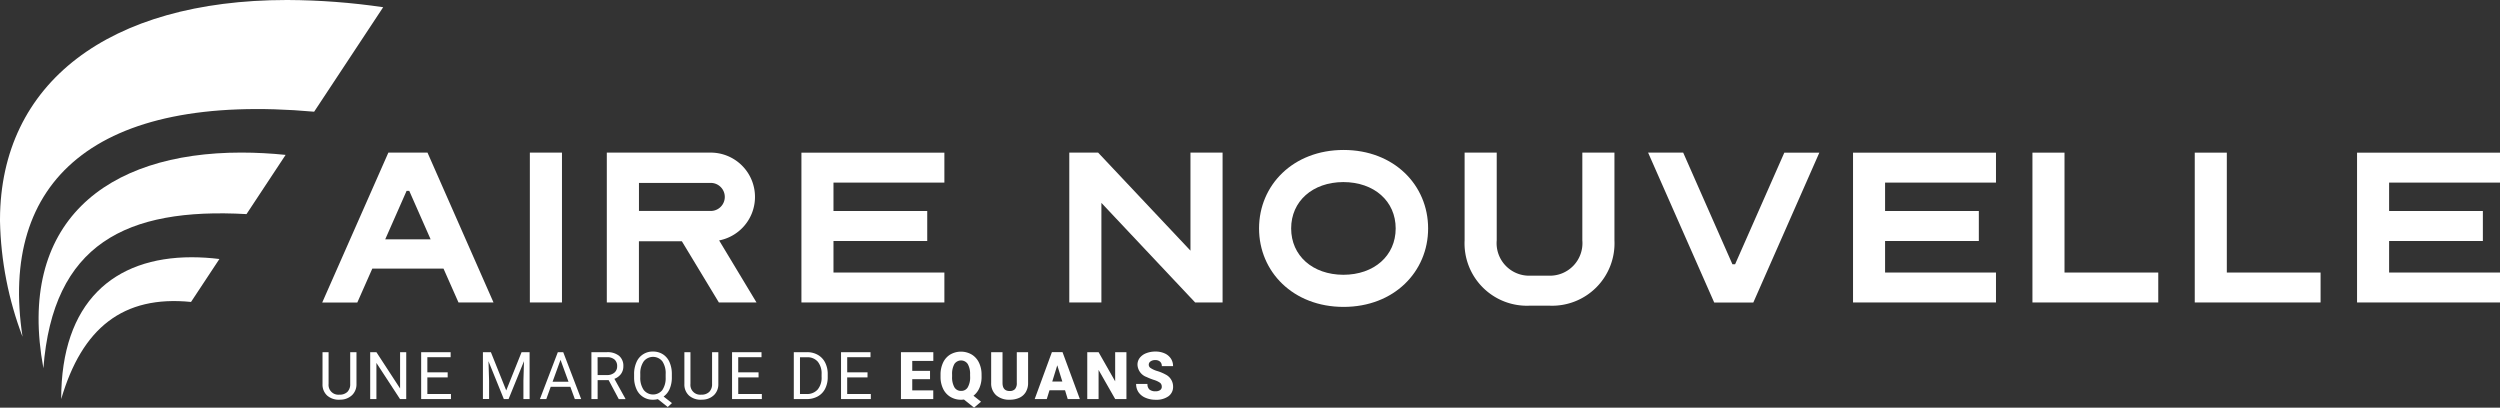 <svg id="LP_CAI_NEOPATIO_LOGO_AN" xmlns="http://www.w3.org/2000/svg" xmlns:xlink="http://www.w3.org/1999/xlink" width="205.905" height="33.574" viewBox="0 0 205.905 33.574">
  <rect x="0" y="0" width="205.905" height="33.574" fill="#333333" stroke="none"/>
  <defs>
    <clipPath id="clip-path">
      <rect id="Rectangle_1700" data-name="Rectangle 1700" width="205.905" height="33.574" fill="none"/>
    </clipPath>
    <clipPath id="clip-path-2">
      <path id="Tracé_3709" data-name="Tracé 3709" d="M23.615,0C8.933.013.049,6.859,0,18.043v.183a28.427,28.427,0,0,0,1.855,9.507C-.092,14.928,7.829,7.594,25.874,9.2L31.559.594A55.93,55.93,0,0,0,23.7,0Z" fill="#fff"/>
    </clipPath>
    <clipPath id="clip-path-3">
      <path id="Tracé_3710" data-name="Tracé 3710" d="M10.143,56.31c.782-10.232,6.8-13.254,16.729-12.7l3.221-4.877a36.156,36.156,0,0,0-3.649-.191c-11.2,0-18.519,5.791-16.3,17.767" transform="translate(-9.747 -38.543)" fill="#fff"/>
    </clipPath>
    <clipPath id="clip-path-4">
      <path id="Tracé_3711" data-name="Tracé 3711" d="M15.458,76.658c1.714-5.842,5.082-8.564,10.694-8l2.337-3.537a18.862,18.862,0,0,0-2.282-.144c-6.42,0-10.758,3.7-10.749,11.684" transform="translate(-15.458 -64.974)" fill="#fff"/>
    </clipPath>
  </defs>
  <g id="Groupe_1347" data-name="Groupe 1347" transform="translate(0 0)">
    <g id="Groupe_1346" data-name="Groupe 1346" clip-path="url(#clip-path)">
      <path id="Tracé_3681" data-name="Tracé 3681" d="M84.267,88.963v2.626a1.232,1.232,0,0,1-.344.894,1.384,1.384,0,0,1-.925.39l-.135.005a1.445,1.445,0,0,1-1.011-.342,1.221,1.221,0,0,1-.382-.942V88.963h.5v2.616a.805.805,0,0,0,.889.883.892.892,0,0,0,.662-.231.883.883,0,0,0,.23-.65V88.963Z" transform="translate(-54.907 -59.957)" fill="#fff"/>
      <path id="Tracé_3682" data-name="Tracé 3682" d="M96.48,92.825h-.512l-1.944-2.977v2.977h-.512V88.963h.512l1.95,2.99v-2.99h.507Z" transform="translate(-63.022 -59.957)" fill="#fff"/>
      <path id="Tracé_3683" data-name="Tracé 3683" d="M108.574,91.04H106.9v1.369h1.944v.417h-2.454V88.963h2.427v.416H106.9v1.244h1.674Z" transform="translate(-71.702 -59.957)" fill="#fff"/>
      <path id="Tracé_3684" data-name="Tracé 3684" d="M122.644,88.963l1.263,3.152,1.263-3.152h.661v3.862h-.509v-1.5l.048-1.623L124.1,92.825h-.39l-1.265-3.12.051,1.616v1.5h-.509V88.963Z" transform="translate(-82.213 -59.956)" fill="#fff"/>
      <path id="Tracé_3685" data-name="Tracé 3685" d="M138.892,91.815h-1.618l-.363,1.011h-.526l1.475-3.862h.446l1.478,3.862h-.523Zm-1.464-.416h1.313l-.658-1.806Z" transform="translate(-91.917 -59.957)" fill="#fff"/>
      <path id="Tracé_3686" data-name="Tracé 3686" d="M150.813,91.262h-.907v1.563h-.512V88.962h1.279a1.513,1.513,0,0,1,1,.3,1.069,1.069,0,0,1,.351.865,1.042,1.042,0,0,1-.195.629,1.167,1.167,0,0,1-.543.4l.907,1.639v.032h-.547Zm-.907-.416h.783a.883.883,0,0,0,.6-.2.664.664,0,0,0,.224-.526.7.7,0,0,0-.214-.55.9.9,0,0,0-.617-.194h-.78Z" transform="translate(-100.684 -59.956)" fill="#fff"/>
      <path id="Tracé_3687" data-name="Tracé 3687" d="M163.283,90.909a2.377,2.377,0,0,1-.178.964,1.491,1.491,0,0,1-.5.633l.689.541-.348.321-.814-.647a1.669,1.669,0,0,1-.4.048,1.441,1.441,0,0,1-1.357-.863,2.287,2.287,0,0,1-.2-.962v-.278a2.362,2.362,0,0,1,.193-.984,1.433,1.433,0,0,1,1.358-.881,1.5,1.5,0,0,1,.821.226,1.453,1.453,0,0,1,.545.649,2.381,2.381,0,0,1,.191.988Zm-.509-.249a1.75,1.75,0,0,0-.272-1.052.981.981,0,0,0-1.533,0,1.7,1.7,0,0,0-.285,1.02v.284a1.747,1.747,0,0,0,.277,1.045.979.979,0,0,0,1.534.022,1.724,1.724,0,0,0,.279-1.03Z" transform="translate(-107.949 -59.847)" fill="#fff"/>
      <path id="Tracé_3688" data-name="Tracé 3688" d="M175.678,88.963v2.626a1.232,1.232,0,0,1-.344.894,1.384,1.384,0,0,1-.925.39l-.135.005a1.445,1.445,0,0,1-1.011-.342,1.221,1.221,0,0,1-.382-.942V88.963h.5v2.616a.805.805,0,0,0,.889.883.892.892,0,0,0,.662-.231.883.883,0,0,0,.23-.65V88.963Z" transform="translate(-116.514 -59.957)" fill="#fff"/>
      <path id="Tracé_3689" data-name="Tracé 3689" d="M187.106,91.04h-1.674v1.369h1.944v.417h-2.454V88.963h2.427v.416h-1.918v1.244h1.674Z" transform="translate(-124.629 -59.957)" fill="#fff"/>
      <path id="Tracé_3690" data-name="Tracé 3690" d="M200.518,92.825V88.962h1.09a1.752,1.752,0,0,1,.891.223,1.506,1.506,0,0,1,.6.634,2.064,2.064,0,0,1,.213.945v.246a2.073,2.073,0,0,1-.211.958,1.484,1.484,0,0,1-.6.631,1.868,1.868,0,0,1-.911.226Zm.509-3.446v3.029h.536a1.166,1.166,0,0,0,.917-.366A1.514,1.514,0,0,0,202.807,91v-.226a1.537,1.537,0,0,0-.309-1.023,1.1,1.1,0,0,0-.876-.37Z" transform="translate(-135.139 -59.956)" fill="#fff"/>
      <path id="Tracé_3691" data-name="Tracé 3691" d="M214.627,91.04h-1.674v1.369H214.9v.417h-2.454V88.963h2.427v.416h-1.918v1.244h1.674Z" transform="translate(-143.177 -59.957)" fill="#fff"/>
      <path id="Tracé_3692" data-name="Tracé 3692" d="M229.978,91.186h-1.464v.923h1.73v.716h-2.661V88.963h2.666v.719h-1.735V90.5h1.464Z" transform="translate(-153.379 -59.956)" fill="#fff"/>
      <path id="Tracé_3693" data-name="Tracé 3693" d="M240.975,90.864a2.284,2.284,0,0,1-.178.935,1.632,1.632,0,0,1-.49.641l.623.493-.575.488-.83-.668a1.706,1.706,0,0,1-.234.016,1.673,1.673,0,0,1-.875-.228,1.553,1.553,0,0,1-.6-.652,2.218,2.218,0,0,1-.221-.976v-.2a2.288,2.288,0,0,1,.208-1,1.555,1.555,0,0,1,.594-.669,1.766,1.766,0,0,1,1.76,0,1.572,1.572,0,0,1,.6.664,2.22,2.22,0,0,1,.216.988Zm-.947-.162a1.622,1.622,0,0,0-.193-.874.662.662,0,0,0-1.1,0,1.645,1.645,0,0,0-.188.862v.178a1.666,1.666,0,0,0,.188.874.616.616,0,0,0,.559.3.607.607,0,0,0,.545-.3,1.632,1.632,0,0,0,.193-.862Z" transform="translate(-160.13 -59.847)" fill="#fff"/>
      <path id="Tracé_3694" data-name="Tracé 3694" d="M253.414,88.963v2.528a1.45,1.45,0,0,1-.183.744,1.185,1.185,0,0,1-.525.479,1.853,1.853,0,0,1-.809.164,1.6,1.6,0,0,1-1.111-.366,1.3,1.3,0,0,1-.414-1V88.963h.936v2.565q.016.634.589.634a.571.571,0,0,0,.438-.159.745.745,0,0,0,.148-.517V88.963Z" transform="translate(-168.738 -59.957)" fill="#fff"/>
      <path id="Tracé_3695" data-name="Tracé 3695" d="M263.881,92.1H262.6l-.223.722h-.995l1.417-3.863h.875l1.427,3.863h-1Zm-1.053-.719h.83l-.417-1.34Z" transform="translate(-176.162 -59.956)" fill="#fff"/>
      <path id="Tracé_3696" data-name="Tracé 3696" d="M277.88,92.825h-.926l-1.369-2.4v2.4h-.932V88.963h.932l1.366,2.4v-2.4h.928Z" transform="translate(-185.104 -59.957)" fill="#fff"/>
      <path id="Tracé_3697" data-name="Tracé 3697" d="M289.095,91.688a.382.382,0,0,0-.145-.318,1.791,1.791,0,0,0-.508-.236,4.846,4.846,0,0,1-.594-.236,1.126,1.126,0,0,1-.751-1.013.911.911,0,0,1,.187-.566,1.221,1.221,0,0,1,.529-.382,2.065,2.065,0,0,1,.769-.137,1.8,1.8,0,0,1,.747.149,1.182,1.182,0,0,1,.513.423,1.1,1.1,0,0,1,.184.627H289.1a.467.467,0,0,0-.144-.366.565.565,0,0,0-.392-.13.636.636,0,0,0-.394.11.324.324,0,0,0,.015.549,2,2,0,0,0,.56.249,3.448,3.448,0,0,1,.658.277,1.106,1.106,0,0,1,.626.995.943.943,0,0,1-.382.8,1.7,1.7,0,0,1-1.048.289,2.081,2.081,0,0,1-.85-.168,1.285,1.285,0,0,1-.573-.462,1.2,1.2,0,0,1-.192-.675h.934a.594.594,0,0,0,.16.458.759.759,0,0,0,.521.147.6.6,0,0,0,.365-.1.328.328,0,0,0,.135-.28" transform="translate(-193.411 -59.846)" fill="#fff"/>
      <path id="Tracé_3698" data-name="Tracé 3698" d="M92.623,50.89h2.884L90.07,38.548H86.848L81.4,50.895h2.89L85.525,48.1h5.863Zm-6.034-5.2,1.76-3.99h.22l1.759,3.99Z" transform="translate(-54.861 -25.979)" fill="#fff"/>
      <rect id="Rectangle_1699" data-name="Rectangle 1699" width="2.645" height="12.342" transform="translate(43.64 12.569)" fill="#fff"/>
      <path id="Tracé_3699" data-name="Tracé 3699" d="M162.519,50.89h3.1l-3.078-5.109a3.65,3.65,0,0,0-.693-7.233h-8.558V50.89h2.645V45.85h3.537Zm-6.581-9.846h5.914a1.155,1.155,0,0,1,0,2.31h-5.914Z" transform="translate(-103.312 -25.979)" fill="#fff"/>
      <path id="Tracé_3700" data-name="Tracé 3700" d="M214.22,41.028V38.56H202.446V50.9H214.22V48.435h-9.134v-2.6h7.722V43.366h-7.722V41.028Z" transform="translate(-136.439 -25.988)" fill="#fff"/>
      <path id="Tracé_3701" data-name="Tracé 3701" d="M282.737,38.548V50.891h-2.26l-7.72-8.2v8.2h-2.645V38.548h2.373l7.607,8.076V38.548Z" transform="translate(-182.043 -25.98)" fill="#fff"/>
      <path id="Tracé_3702" data-name="Tracé 3702" d="M325.009,37.881h0c-4.152,0-6.963,2.894-6.963,6.463s2.811,6.463,6.963,6.463h0c4.152,0,6.962-2.893,6.962-6.463s-2.811-6.463-6.962-6.463m4.29,6.463h0c0,2.248-1.776,3.818-4.318,3.818h0c-2.528-.011-4.291-1.578-4.291-3.818h0c0-2.24,1.763-3.807,4.291-3.818h0c2.542,0,4.318,1.57,4.318,3.818h0Z" transform="translate(-214.348 -25.53)" fill="#fff"/>
      <path id="Tracé_3703" data-name="Tracé 3703" d="M382.309,38.547v7.229a5.14,5.14,0,0,1-5.378,5.378h-1.586a5.137,5.137,0,0,1-5.377-5.378V38.547h2.645v7.229a2.678,2.678,0,0,0,2.732,2.909v0h1.586v0a2.679,2.679,0,0,0,2.733-2.909V38.547Z" transform="translate(-249.34 -25.979)" fill="#fff"/>
      <path id="Tracé_3704" data-name="Tracé 3704" d="M423.263,47.745h.22l4.054-9.192h2.884l-5.437,12.342h-3.222l-5.445-12.347h2.89Z" transform="translate(-280.577 -25.979)" fill="#fff"/>
      <path id="Tracé_3705" data-name="Tracé 3705" d="M479.86,41.028V38.56H468.086V50.9H479.86V48.435h-9.134v-2.6h7.722V43.366h-7.722V41.028Z" transform="translate(-315.467 -25.988)" fill="#fff"/>
      <path id="Tracé_3706" data-name="Tracé 3706" d="M513.41,38.56V50.9h10.363V48.435h-7.722V38.56Z" transform="translate(-346.014 -25.988)" fill="#fff"/>
      <path id="Tracé_3707" data-name="Tracé 3707" d="M554.408,38.56V50.9h10.363V48.435h-7.722V38.56Z" transform="translate(-373.644 -25.988)" fill="#fff"/>
      <path id="Tracé_3708" data-name="Tracé 3708" d="M607.18,41.028V38.56H595.405V50.9H607.18V48.435h-9.134v-2.6h7.722V43.366h-7.722V41.028Z" transform="translate(-401.274 -25.988)" fill="#fff"/>
    </g>
  </g>
  <g id="Groupe_1349" data-name="Groupe 1349">
    <g id="Groupe_1348" data-name="Groupe 1348" clip-path="url(#clip-path-2)">
      <rect id="Rectangle_1701" data-name="Rectangle 1701" width="36.861" height="33.874" transform="translate(-5.9 1.275) rotate(-12.381)" fill="#fff"/>
    </g>
  </g>
  <g id="Groupe_1351" data-name="Groupe 1351" transform="translate(3.178 12.567)">
    <g id="Groupe_1350" data-name="Groupe 1350" clip-path="url(#clip-path-3)">
      <rect id="Rectangle_1702" data-name="Rectangle 1702" width="25.462" height="22.107" transform="translate(-5.542 0.816) rotate(-12.381)" fill="#fff"/>
    </g>
  </g>
  <g id="Groupe_1353" data-name="Groupe 1353" transform="translate(5.04 21.185)">
    <g id="Groupe_1352" data-name="Groupe 1352" clip-path="url(#clip-path-4)">
      <rect id="Rectangle_1703" data-name="Rectangle 1703" width="15.242" height="14.208" transform="translate(-2.455 0.537) rotate(-12.381)" fill="#fff"/>
    </g>
  </g>
</svg>
